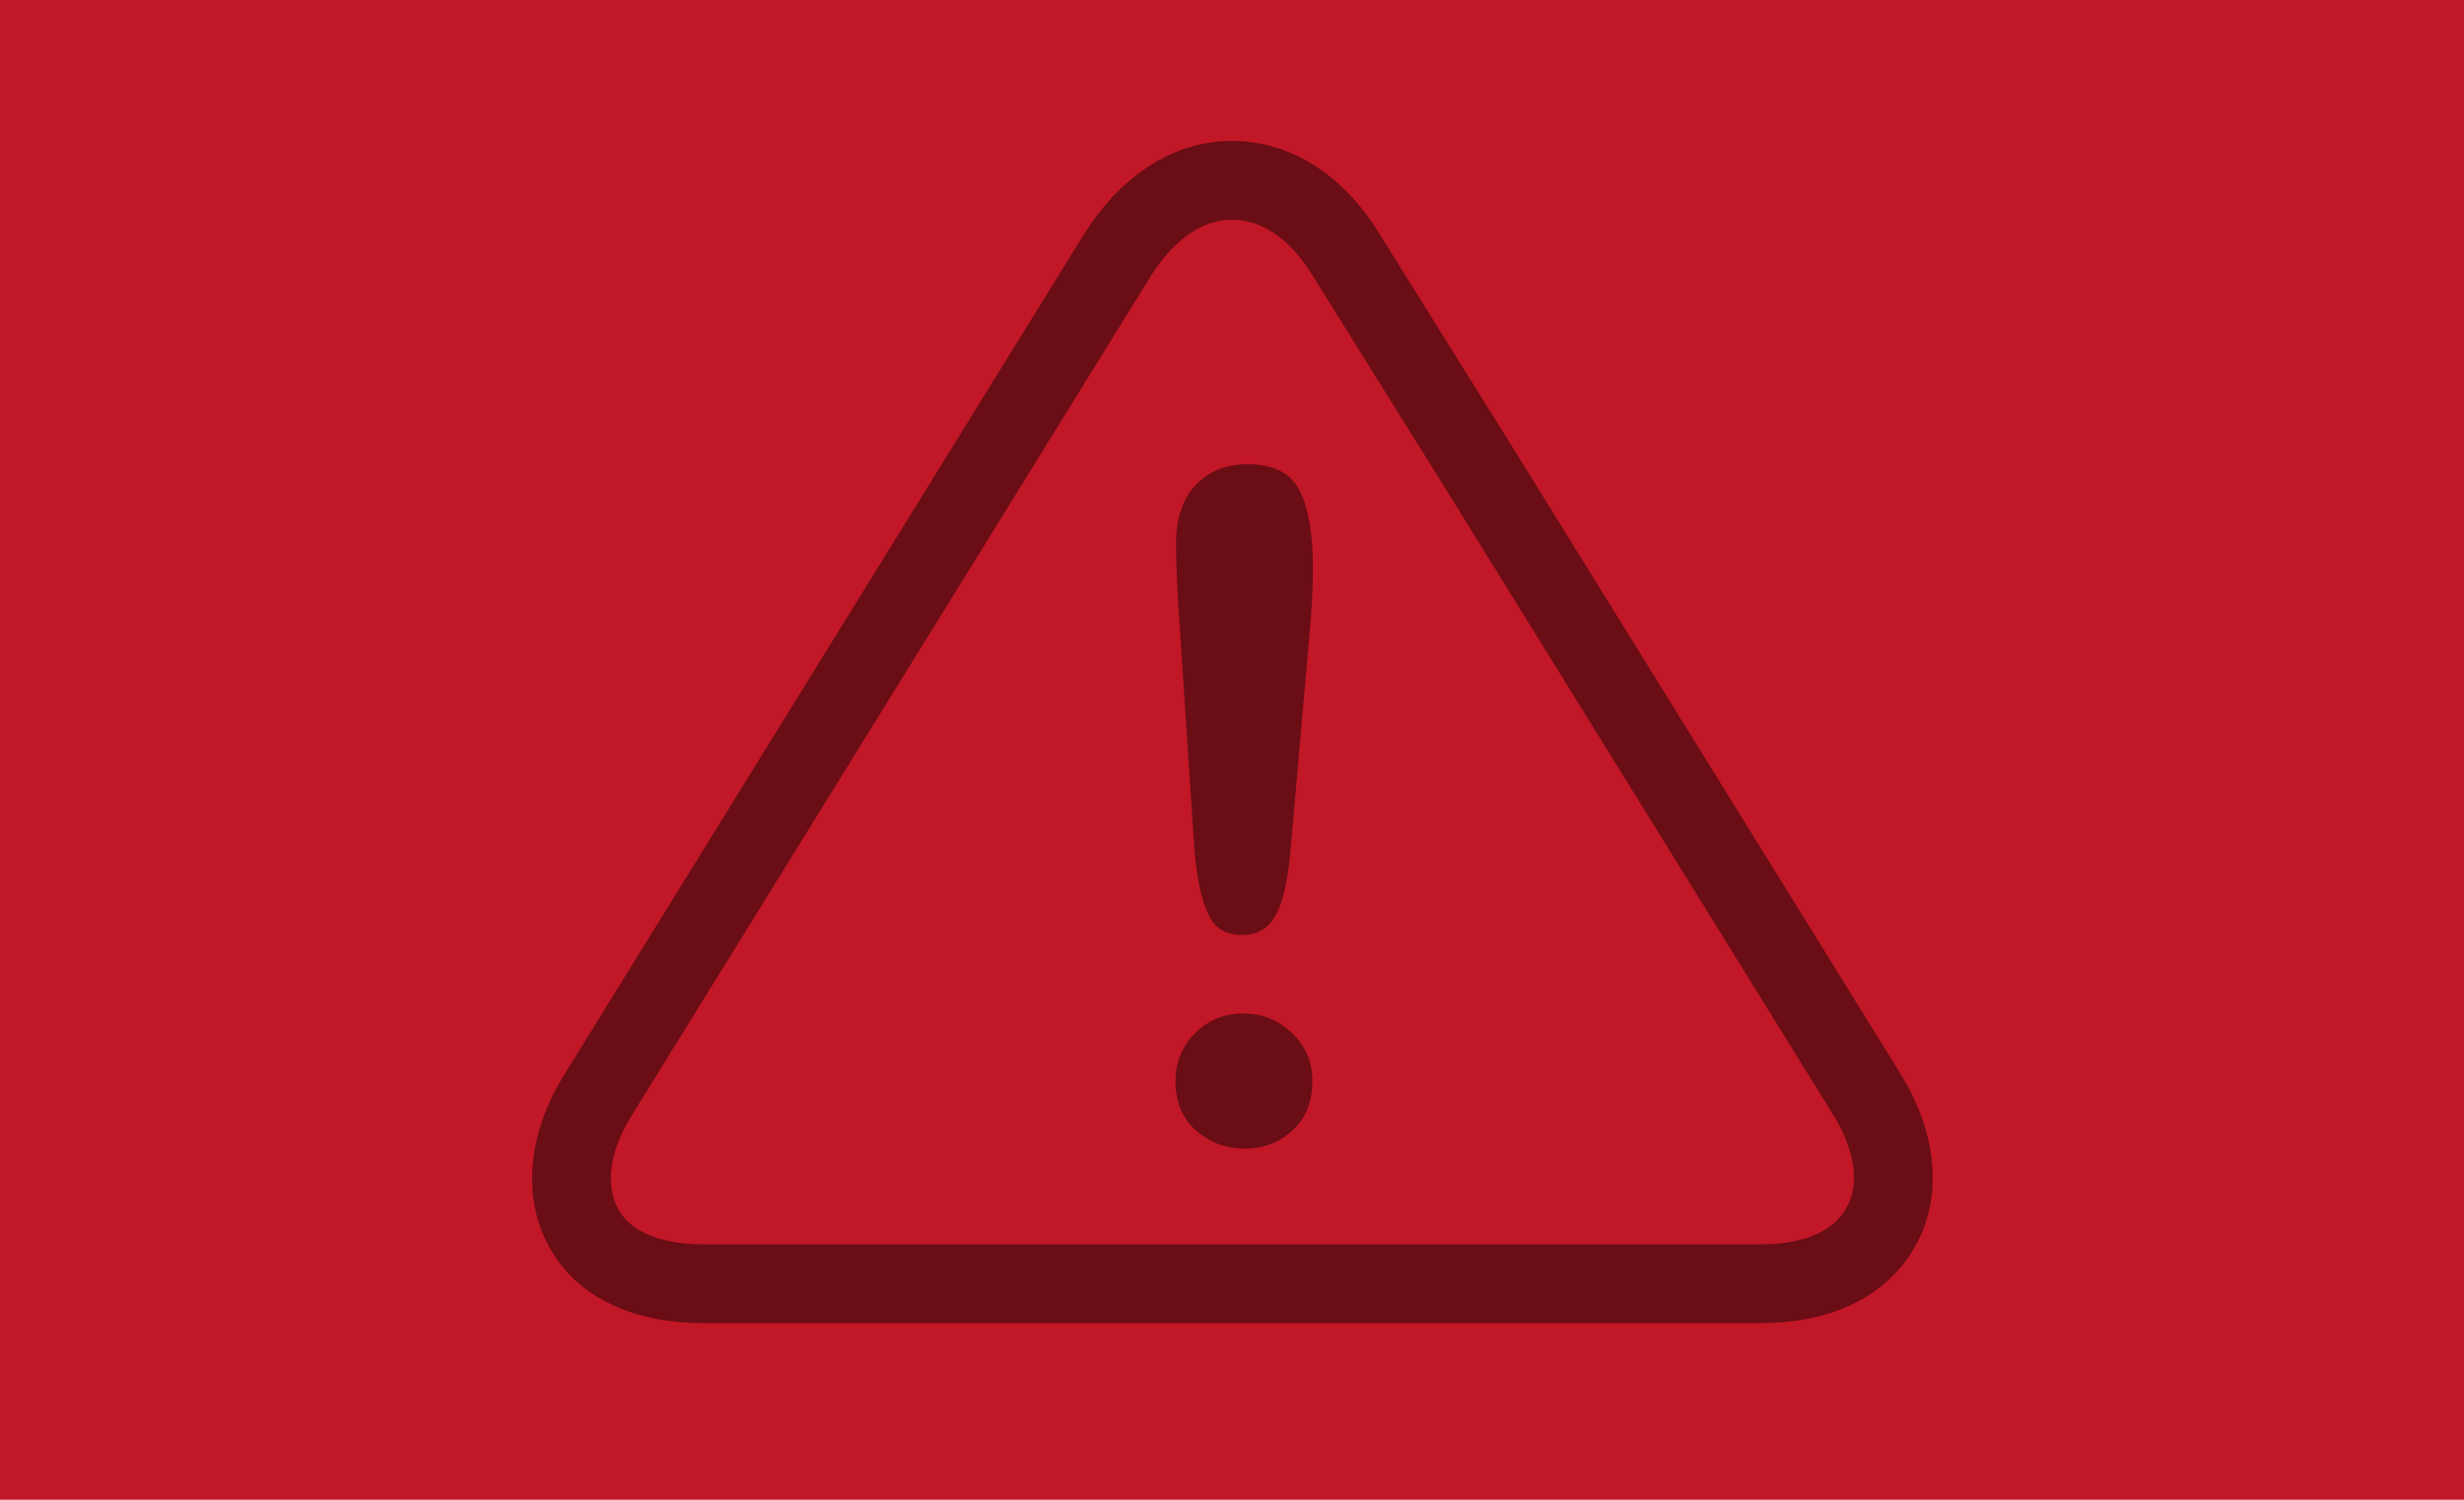 <?xml version="1.0" encoding="UTF-8"?>
<!-- Generator: $$$/GeneralStr/196=Adobe Illustrator 27.6.0, SVG Export Plug-In . SVG Version: 6.00 Build 0)  -->
<svg xmlns="http://www.w3.org/2000/svg" xmlns:xlink="http://www.w3.org/1999/xlink" version="1.1" id="Capa_1" x="0px" y="0px" viewBox="0 0 414 252" style="enable-background:new 0 0 414 252;" xml:space="preserve">
<style type="text/css">
	.st0{fill:#C11726;}
	.st1{opacity:0.45;}
	.st2{opacity:0.45;fill:none;stroke:#000000;stroke-width:13.238;stroke-miterlimit:10;}
</style>
<rect class="st0" width="414" height="252"></rect>
<g class="st1">
	<g>
		<path d="M200.7,143l-2.4-36.4c-0.5-7.1-0.7-12.2-0.7-15.3c0-4.2,1.1-7.5,3.3-9.8s5.1-3.5,8.7-3.5c4.4,0,7.3,1.5,8.8,4.5    c1.5,3,2.2,7.4,2.2,13c0,3.3-0.2,6.7-0.5,10.2l-3.3,37.5c-0.4,4.5-1.1,7.9-2.3,10.3c-1.2,2.4-3.1,3.6-5.8,3.6    c-2.7,0-4.6-1.1-5.7-3.5C201.9,151.2,201.1,147.7,200.7,143z M209.1,193c-3.1,0-5.8-1-8.1-3s-3.5-4.8-3.5-8.4c0-3.1,1.1-5.8,3.3-8    s4.9-3.3,8.1-3.3s5.9,1.1,8.2,3.3s3.4,4.9,3.4,8c0,3.6-1.1,6.3-3.4,8.4S212.1,193,209.1,193z"></path>
	</g>
</g>
<path class="st2" d="M295.9,215.7H118.1c-9.6,0-16.8-3.3-20.1-9.5c-3.3-6.1-2.5-14.4,2.6-22.4l87-140.7c5.1-8.2,11.9-12.8,19.4-12.8  l0,0c7.4,0,14.2,4.4,19.1,12.4l15.4,24.7l0,0l6,9.6l66,106.6c5.1,8.1,6,16.3,2.6,22.4C312.7,212.3,305.5,215.7,295.9,215.7z"></path>
</svg>
